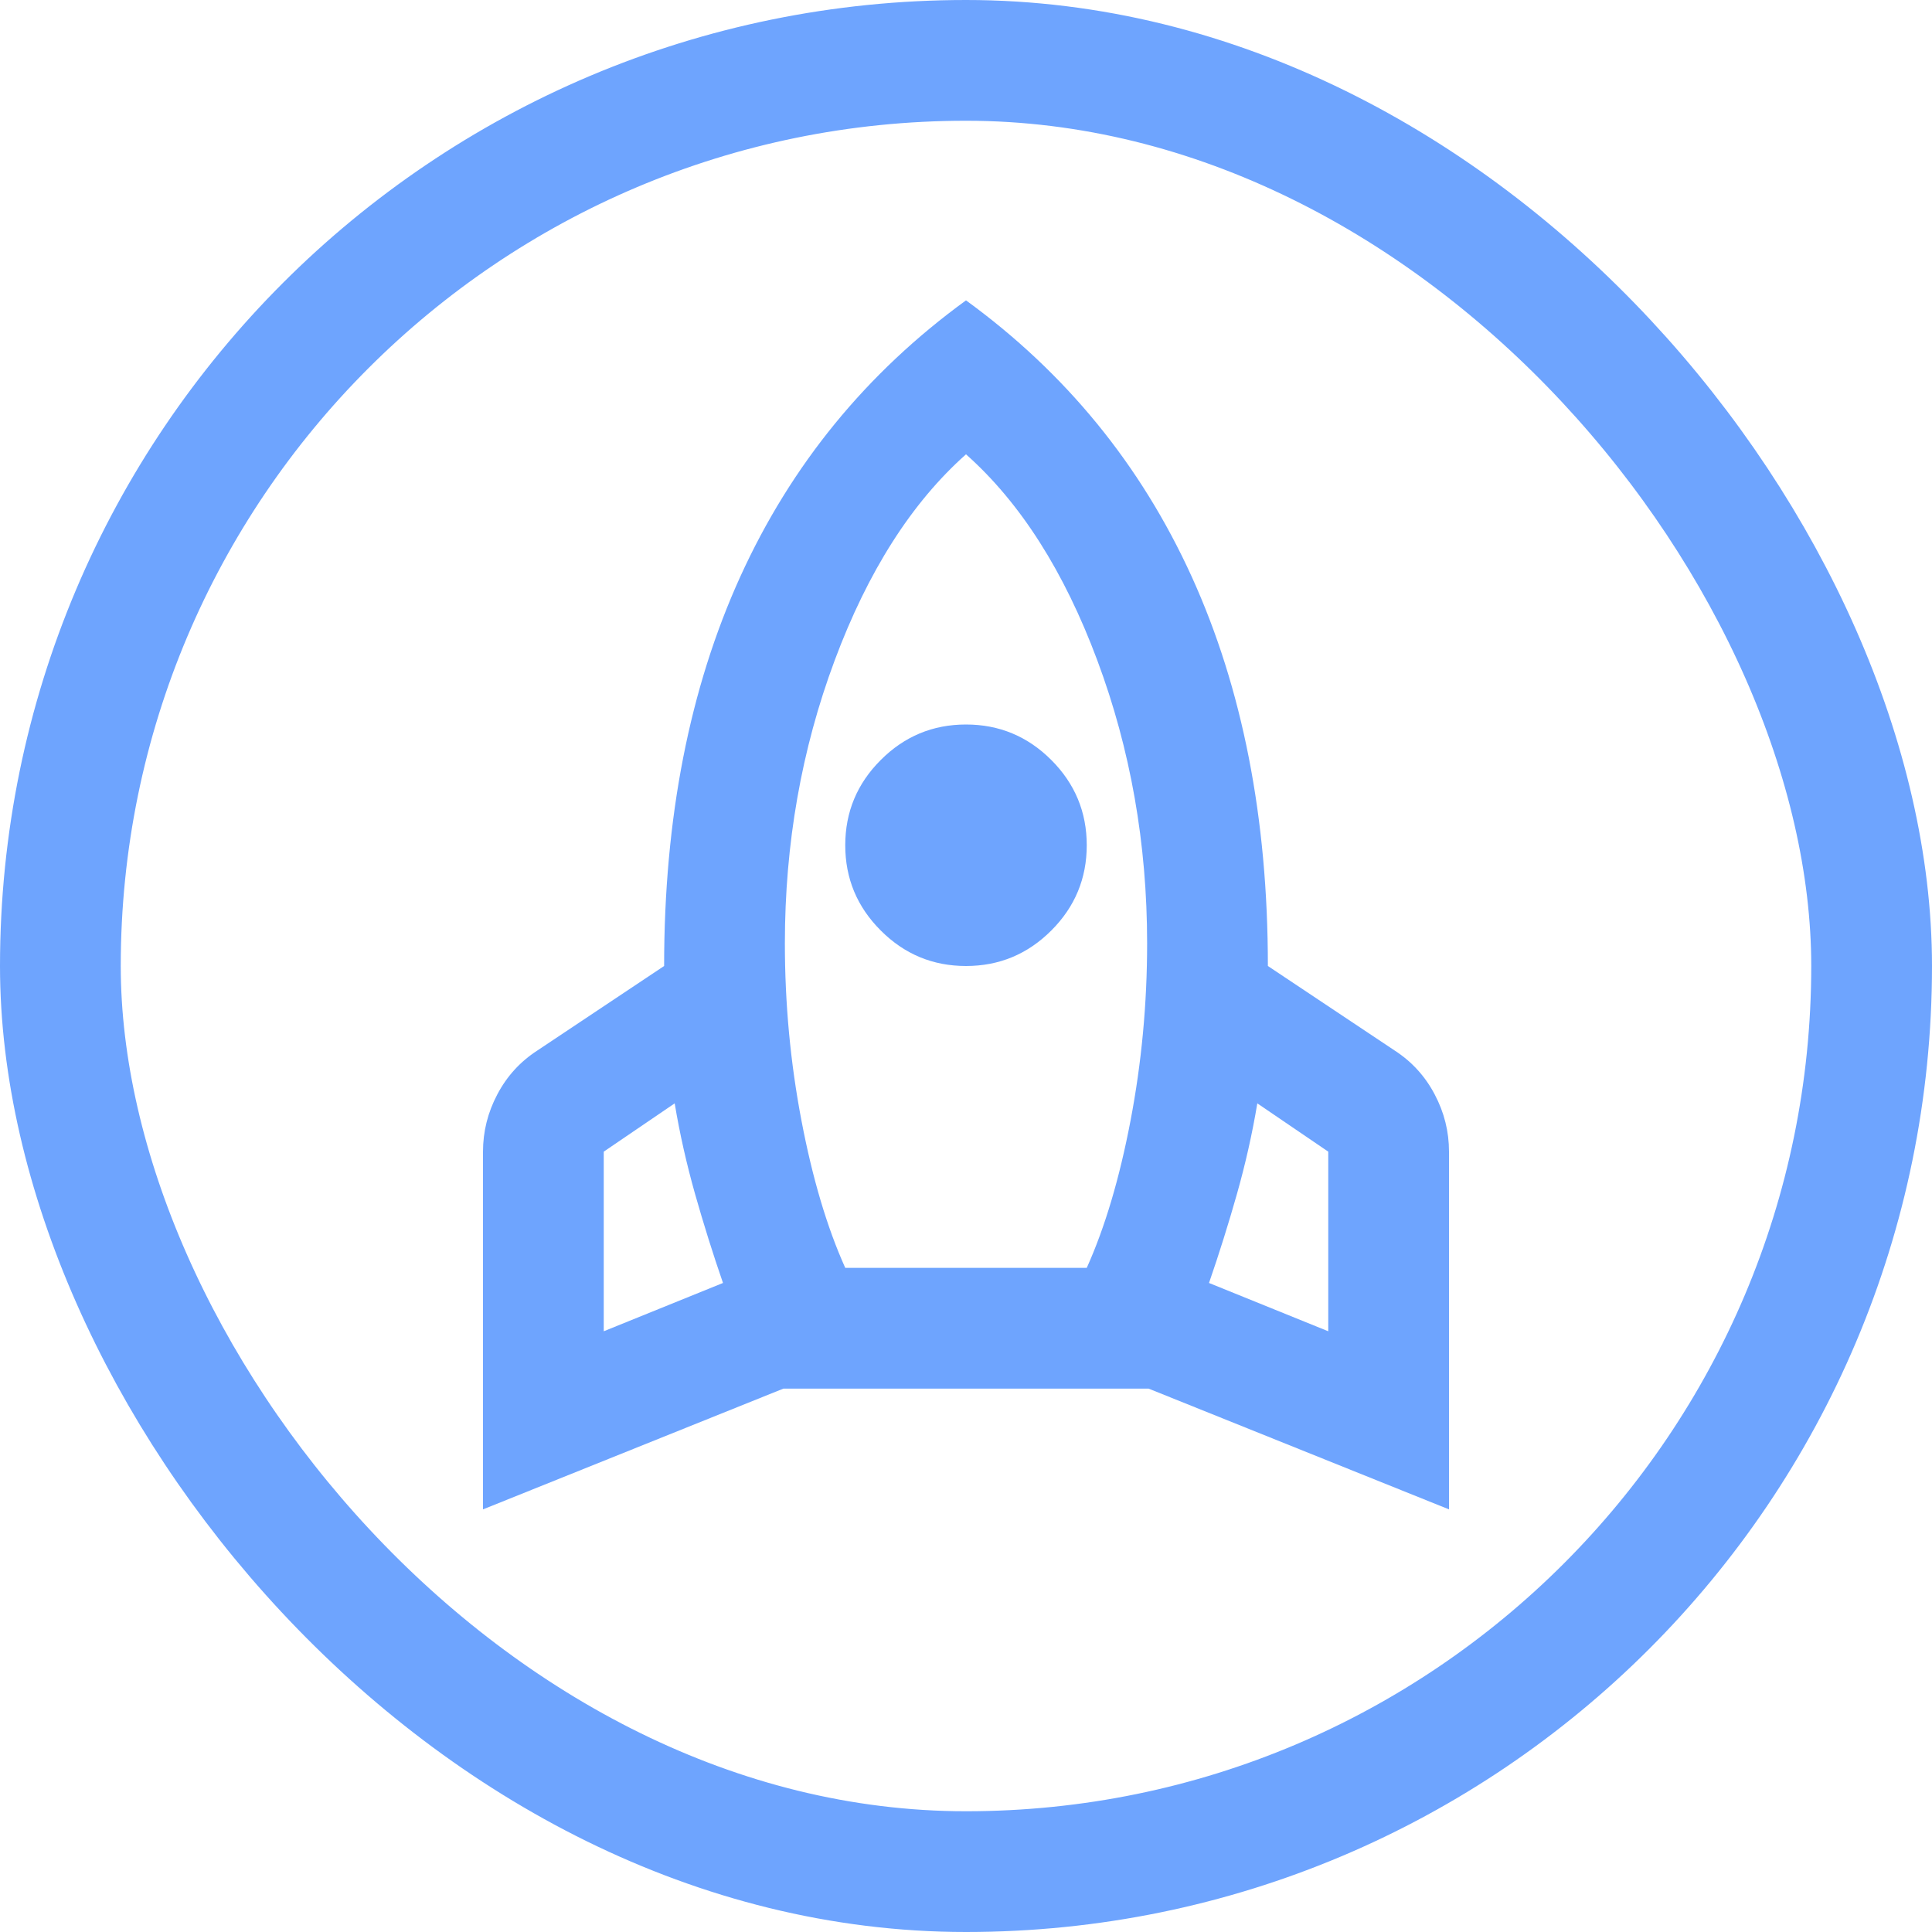 <?xml version="1.0" encoding="UTF-8"?> <svg xmlns="http://www.w3.org/2000/svg" width="32" height="32" viewBox="0 0 32 32" fill="none"><rect x="1" y="1" width="30" height="30" rx="15" stroke="#6EA4FE" stroke-width="2"></rect><mask id="mask0_420_871" style="mask-type:alpha" maskUnits="userSpaceOnUse" x="4" y="3" width="24" height="24"><rect x="4" y="3" width="24" height="24" fill="#D9D9D9"></rect></mask><g mask="url(#mask0_420_871)"><path d="M10 22.05L11.975 21.25C11.808 20.767 11.654 20.275 11.512 19.775C11.371 19.275 11.258 18.775 11.175 18.275L10 19.075V22.05ZM14 21H18C18.3 20.333 18.542 19.521 18.725 18.562C18.908 17.604 19 16.625 19 15.625C19 13.975 18.725 12.412 18.175 10.938C17.625 9.463 16.9 8.325 16 7.525C15.1 8.325 14.375 9.463 13.825 10.938C13.275 12.412 13 13.975 13 15.625C13 16.625 13.092 17.604 13.275 18.562C13.458 19.521 13.7 20.333 14 21ZM16 16C15.45 16 14.979 15.804 14.588 15.412C14.196 15.021 14 14.55 14 14C14 13.45 14.196 12.979 14.588 12.588C14.979 12.196 15.45 12 16 12C16.55 12 17.021 12.196 17.413 12.588C17.804 12.979 18 13.45 18 14C18 14.55 17.804 15.021 17.413 15.412C17.021 15.804 16.55 16 16 16ZM22 22.05V19.075L20.825 18.275C20.742 18.775 20.629 19.275 20.488 19.775C20.346 20.275 20.192 20.767 20.025 21.25L22 22.05ZM16 4.975C17.65 6.175 18.896 7.7 19.738 9.55C20.579 11.4 21 13.55 21 16L23.1 17.4C23.383 17.583 23.604 17.825 23.762 18.125C23.921 18.425 24 18.742 24 19.075V25L19.025 23H12.975L8 25V19.075C8 18.742 8.079 18.425 8.238 18.125C8.396 17.825 8.617 17.583 8.9 17.4L11 16C11 13.55 11.421 11.4 12.262 9.55C13.104 7.7 14.35 6.175 16 4.975Z" fill="#6EA4FE"></path></g></svg> 